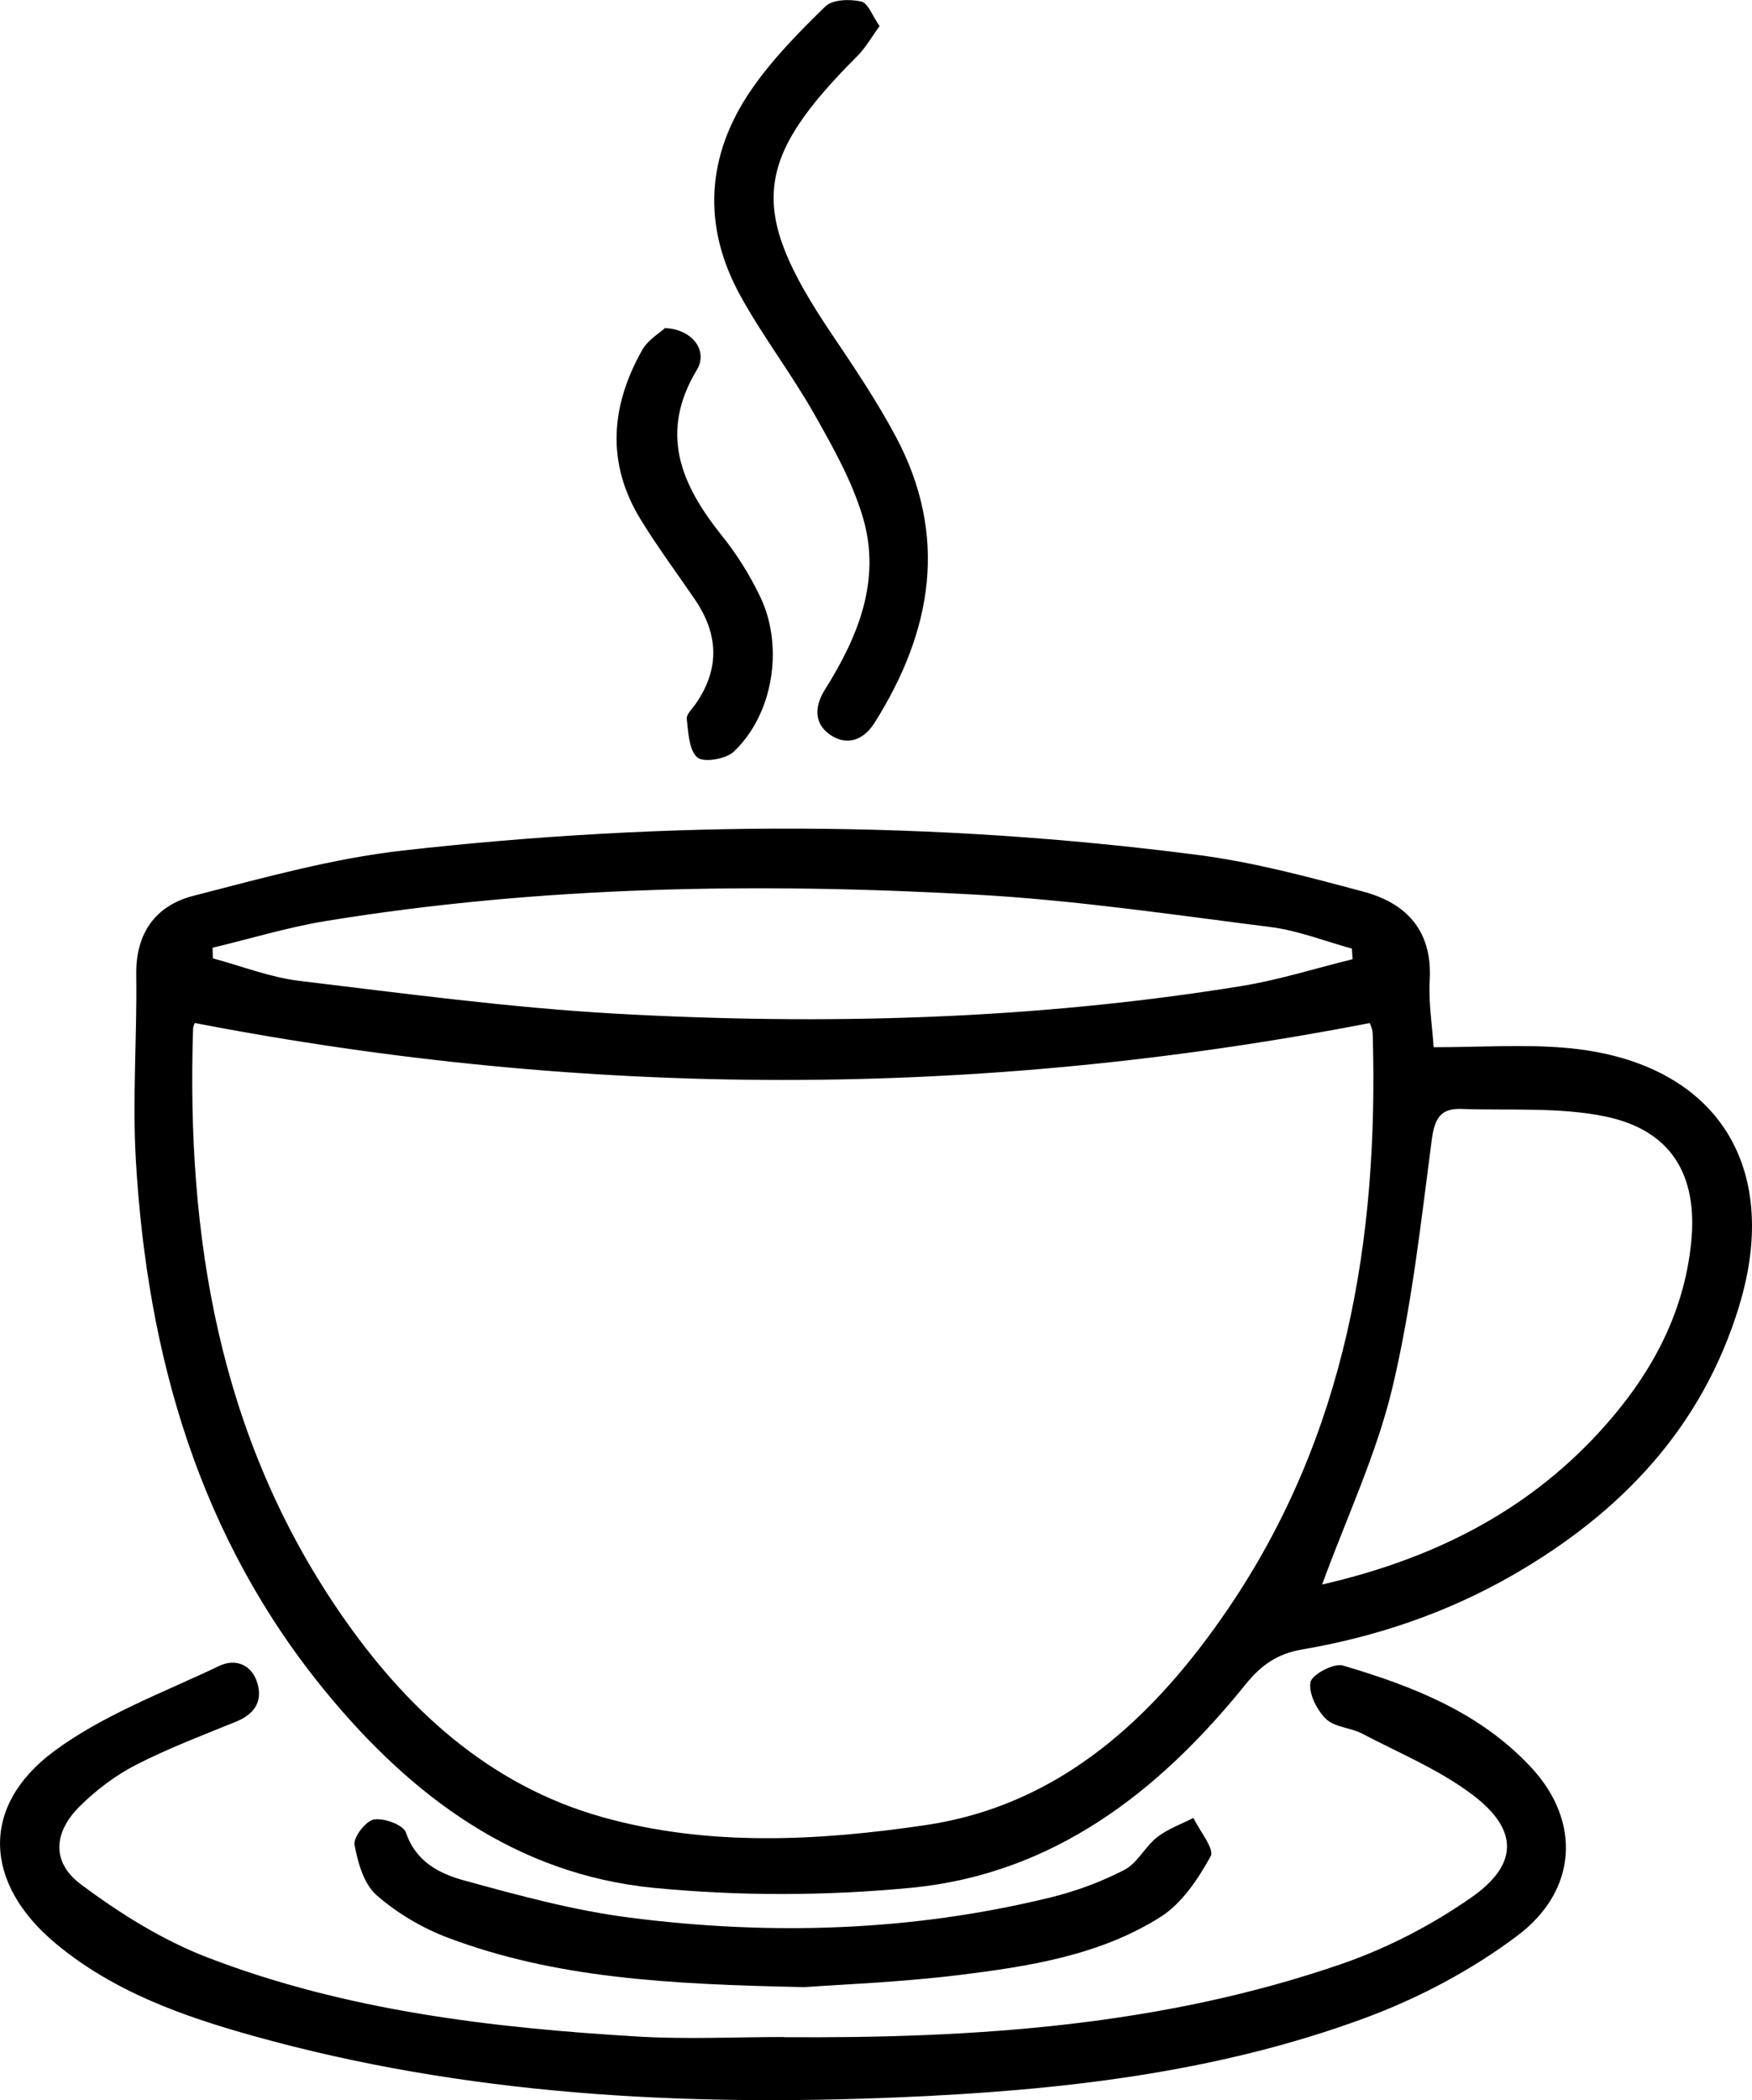<?xml version="1.0" encoding="UTF-8"?> <svg xmlns="http://www.w3.org/2000/svg" id="Layer_2" data-name="Layer 2" viewBox="0 0 288.83 346.05"><defs><style> .cls-1 { fill: #000; stroke-width: 0px; } </style></defs><g id="Layer_1-2" data-name="Layer 1"><g><path class="cls-1" d="M236.37,172.55c7.67,0,14.67-.49,21.58.09,24.55,2.05,35.93,19,28.76,42.56-6.11,20.07-19.54,34.11-37.34,44.34-10.78,6.19-22.44,10.15-34.68,12.24-4.04.69-6.72,2.51-9.32,5.72-14.34,17.79-31.77,31.31-55.23,33.56-14.02,1.34-28.38,1.37-42.4,0-22.65-2.22-39.86-15.08-53.93-32.17-20.96-25.45-29.55-55.53-31.42-87.83-.58-10.12.22-20.3.07-30.46-.1-6.88,3.21-11.4,9.44-13,11.41-2.93,22.89-6.15,34.54-7.46,43.69-4.93,87.46-4.93,131.1.74,9.19,1.19,18.26,3.64,27.24,6.04,7.14,1.91,11.37,6.49,10.92,14.57-.21,3.77.42,7.59.65,11.07ZM32.12,168.55s-.27.49-.29.96c-1.11,34.34,4.28,67.12,24.14,96.11,10.78,15.73,24.51,28.48,43.23,33.76,17.54,4.95,35.85,3.95,53.53,1.32,22.07-3.29,37.59-17.77,49.73-35.62,19.44-28.58,24.83-60.89,23.84-94.71-.03-.89-.48-1.77-.49-1.8-64.74,12.53-128.91,12.48-193.7-.01ZM35.05,156.15c.01.59.03,1.18.04,1.76,4.75,1.27,9.43,3.13,14.27,3.71,17.34,2.08,34.7,4.42,52.12,5.4,34.49,1.93,68.94.99,103.13-4.54,6.2-1,12.25-2.93,18.37-4.43-.04-.58-.07-1.17-.11-1.75-4.44-1.21-8.82-2.96-13.34-3.54-16.18-2.05-32.37-4.45-48.62-5.35-35.82-1.99-71.62-1.45-107.15,4.34-6.31,1.03-12.47,2.92-18.71,4.41ZM217.96,261.08c17.69-4.05,33.29-11.62,45.66-25.08,8.19-8.91,13.96-19.06,15.19-31.34,1.11-11.07-3.32-18.46-14.18-20.7-7.67-1.58-15.8-.95-23.73-1.24-3.54-.13-4.42,1.73-4.88,5.2-1.79,13.67-3.3,27.47-6.5,40.84-2.61,10.89-7.5,21.23-11.56,32.32Z"></path><path class="cls-1" d="M129.24,335.67c31.24.21,62.32-1.8,92.13-12.14,7.44-2.58,14.71-6.37,21.17-10.87,7.82-5.44,7.84-11.17.23-16.92-5.49-4.15-12.07-6.87-18.23-10.1-1.9-.99-4.53-1.03-5.94-2.41-1.51-1.48-2.89-4.18-2.56-6.05.22-1.25,3.85-3.19,5.34-2.75,11.56,3.4,22.77,7.78,31.19,16.95,7.98,8.69,7.59,20-2.36,27.52-7.57,5.71-16.35,10.35-25.27,13.64-24.61,9.08-50.49,11.93-76.52,13.03-35.94,1.53-71.63-.35-106.51-10.07-11.74-3.27-23.23-7.33-32.79-15.32-11.76-9.83-12.45-22.53-.26-31.59,8.11-6.03,18.03-9.68,27.29-14.1,2.7-1.29,5.44-.19,6.32,2.97.84,3.02-.66,5.04-3.56,6.22-5.54,2.26-11.17,4.39-16.48,7.11-3.35,1.72-6.51,4.1-9.2,6.75-4.42,4.34-4.8,9.28.1,12.94,6.43,4.81,13.51,9.23,20.97,12.09,22.77,8.74,46.8,11.57,70.98,13,7.96.47,15.98.07,23.97.07Z"></path><path class="cls-1" d="M132.64,327.42c-22.61-.46-41.09-1.5-58.67-8.09-4.28-1.6-8.47-4.06-11.89-7.06-2.09-1.83-3.1-5.36-3.63-8.3-.22-1.24,1.85-3.94,3.19-4.17,1.66-.29,4.86.89,5.28,2.15,1.64,4.85,5.57,6.79,9.62,7.9,8.96,2.46,18.02,4.93,27.2,6.11,23.3,2.99,46.57,2.29,69.5-3.33,4.17-1.02,8.31-2.56,12.12-4.53,2.15-1.11,3.41-3.82,5.41-5.39,1.75-1.37,3.96-2.14,5.97-3.17,1.04,2.16,3.51,5.11,2.84,6.33-2.07,3.74-4.74,7.76-8.25,9.98-10.07,6.36-21.76,8.17-33.35,9.59-9.74,1.19-19.58,1.56-25.34,1.98Z"></path><path class="cls-1" d="M145.01,4.3c-1.34,1.82-2.3,3.56-3.65,4.91-17.23,17.23-17.98,25.43-4.33,45.7,3.72,5.52,7.45,11.06,10.59,16.91,8.79,16.39,6.11,32.12-3.44,47.27-1.83,2.9-4.54,3.82-7.23,2.04-2.7-1.79-2.77-4.61-.96-7.49,5.47-8.7,9.32-18.04,6.27-28.36-1.76-5.96-4.93-11.59-8.02-17.05-3.77-6.65-8.47-12.77-12.16-19.46-6.38-11.56-5.65-23.18,1.77-33.97,3.46-5.03,7.84-9.48,12.23-13.75,1.18-1.15,4.04-1.22,5.9-.8,1.15.26,1.86,2.4,3.03,4.06Z"></path><path class="cls-1" d="M109.65,54.06c4.57.21,7.11,3.78,5.23,6.89-6.3,10.44-2.57,18.96,4.15,27.34,2.48,3.08,4.63,6.54,6.33,10.11,3.92,8.23,2.06,19.38-4.4,25.46-1.29,1.22-4.96,1.83-6,.94-1.39-1.2-1.48-4.11-1.74-6.33-.09-.77.92-1.71,1.49-2.53,4-5.77,3.73-11.49-.16-17.18-3-4.39-6.18-8.66-8.95-13.19-5.69-9.29-4.92-18.72.28-27.91.95-1.68,2.89-2.8,3.76-3.61Z"></path></g></g></svg> 